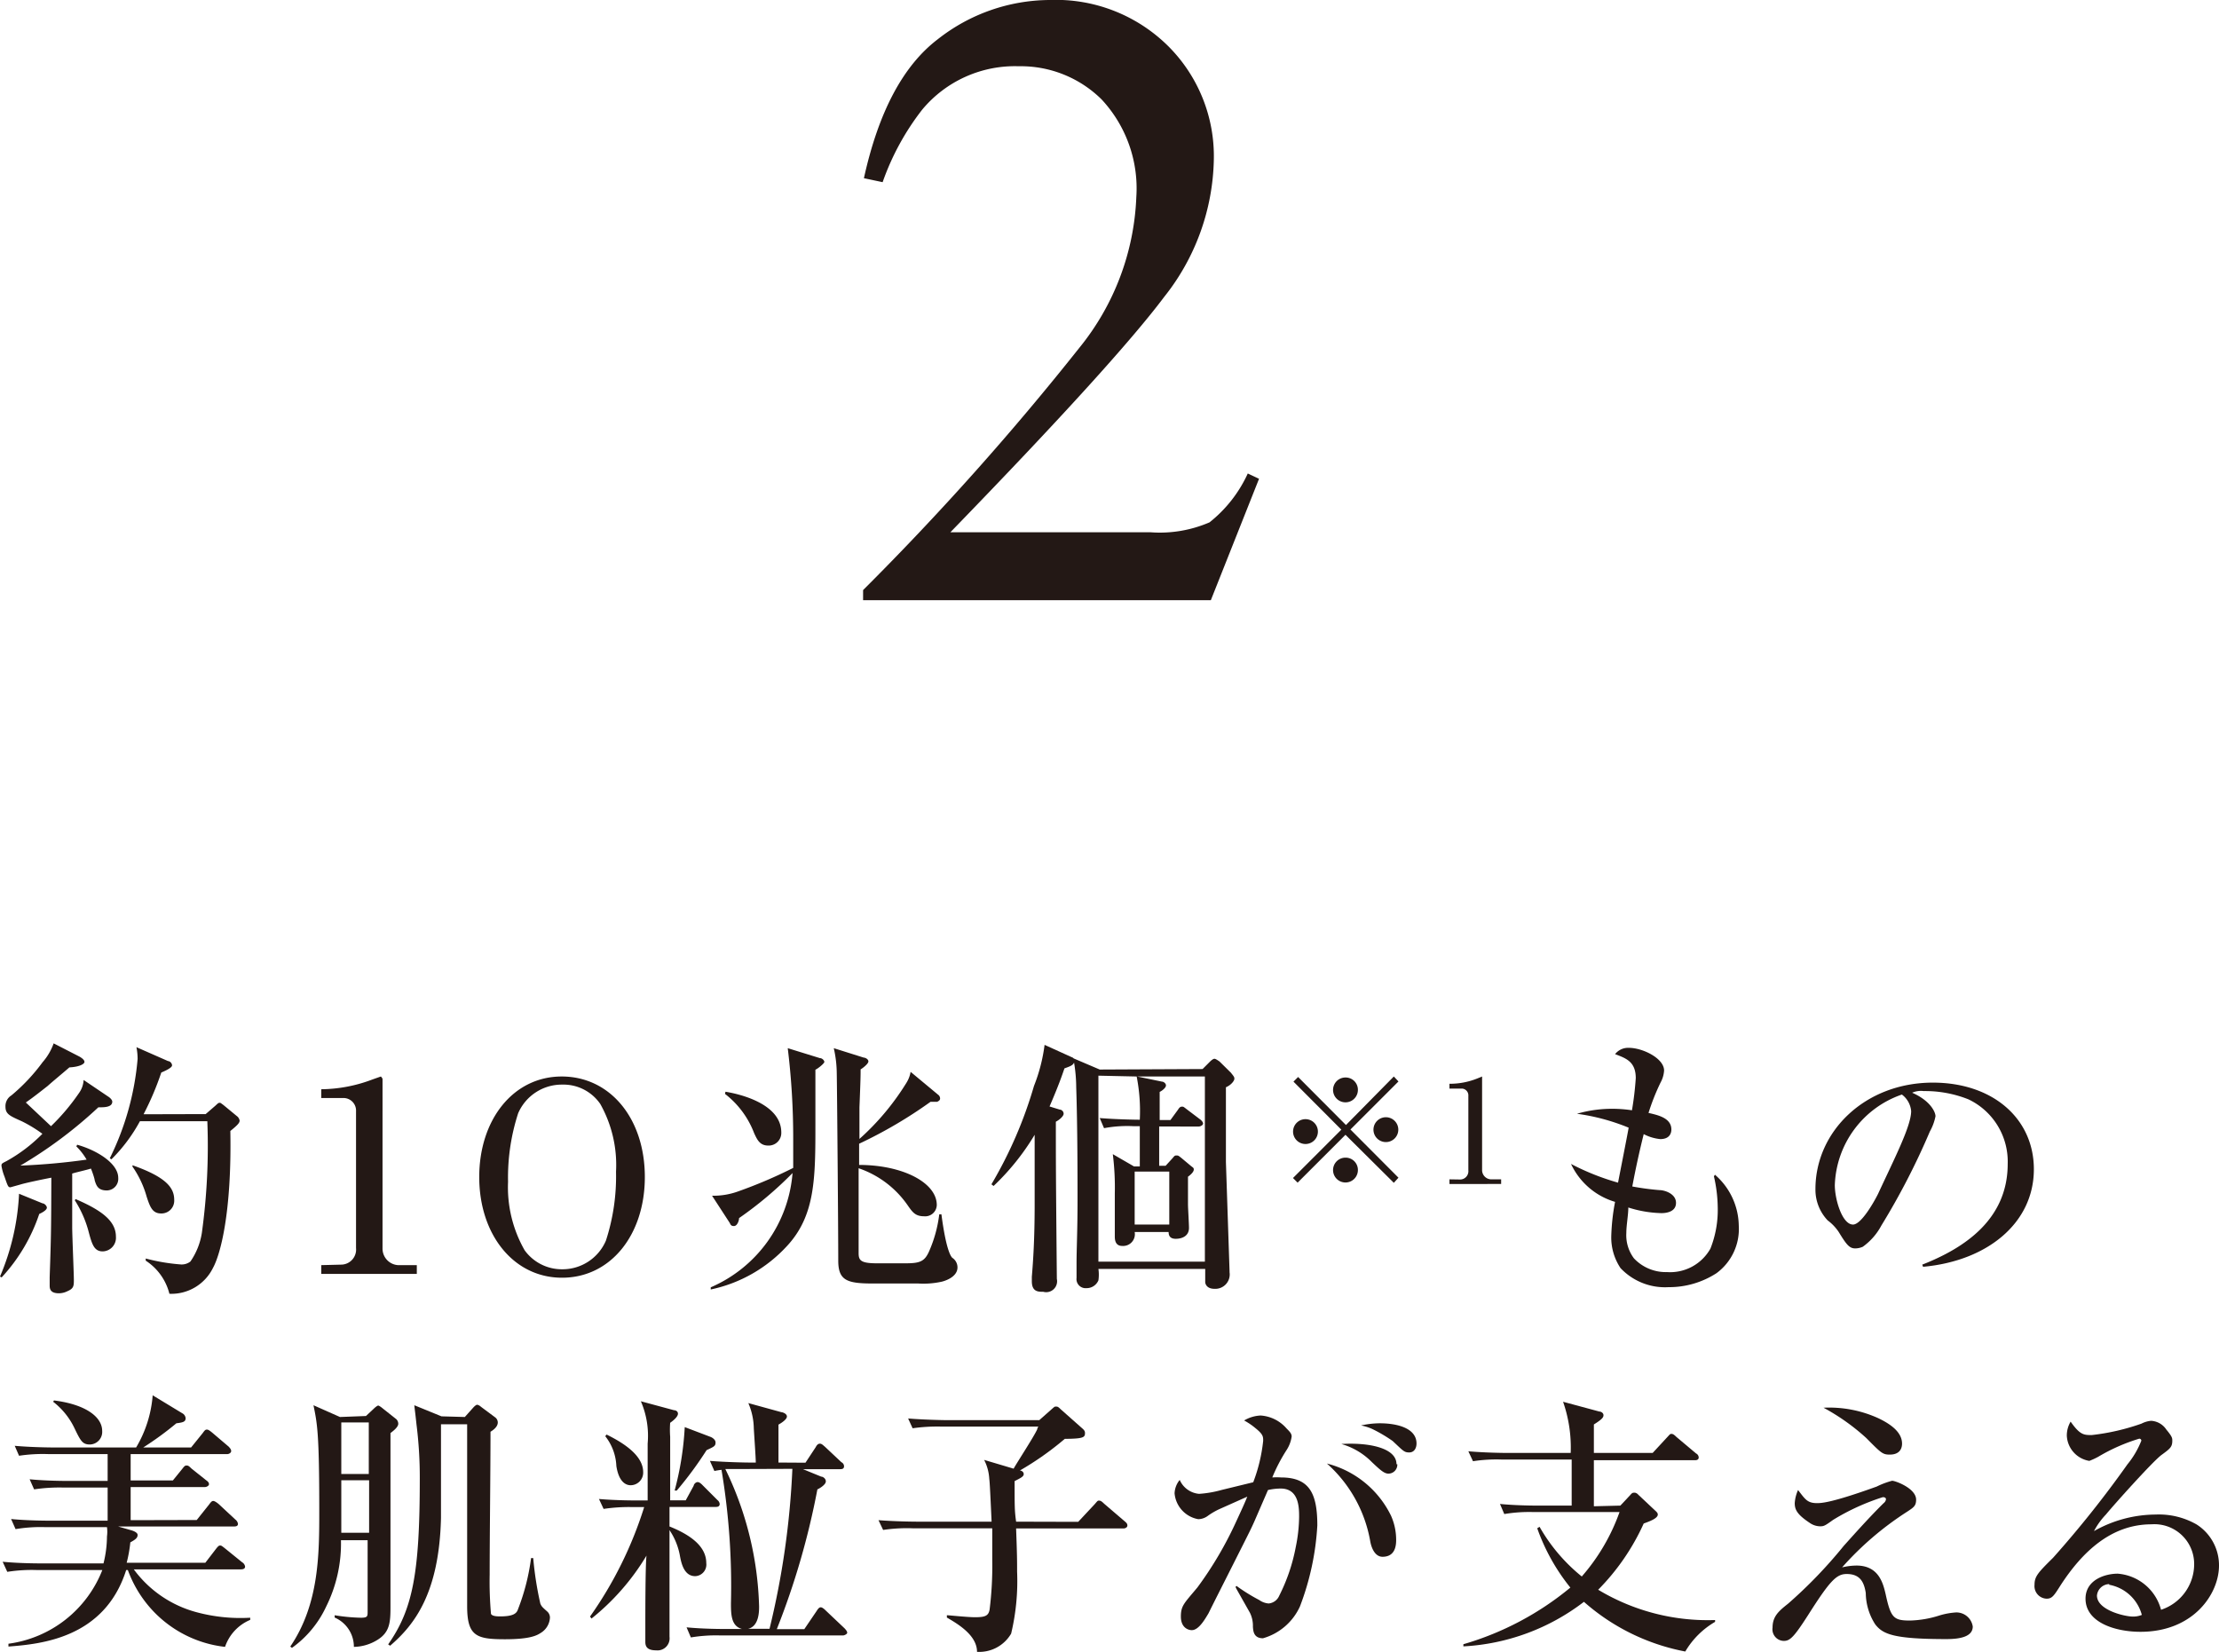 <svg xmlns="http://www.w3.org/2000/svg" viewBox="0 0 134 99.74"><defs><style>.cls-1{fill:#231815;}</style></defs><title>02</title><g id="レイヤー_2" data-name="レイヤー 2"><g id="レイヤー_1-2" data-name="レイヤー 1"><path class="cls-1" d="M0,77.08a14.42,14.42,0,0,0,1.15-5l1.42.58c.11,0,.26.15.26.26s-.17.25-.46.38A10.55,10.55,0,0,1,.1,77.13ZM4.82,63.81c.11.07.28.18.28.31s-.31.3-.91.33c-.46.4-1,.84-1.31,1.12-1,.79-1.17.89-1.32,1L3.08,68a12.89,12.89,0,0,0,1.69-2,1.49,1.49,0,0,0,.28-.79l1.48,1c.13.08.25.21.25.31,0,.36-.55.34-.84.34a26.64,26.64,0,0,1-4.71,3.52,39.42,39.42,0,0,0,4-.36,3.82,3.82,0,0,0-.62-.8l.05-.1c1.18.33,2.48,1.12,2.48,2a.7.7,0,0,1-.69.76c-.54,0-.63-.3-.73-.6,0-.11-.18-.62-.23-.72-.24.08-.83.21-1.13.3,0,.51,0,2.78,0,3.24s.1,2.81.1,3.17,0,.53-.38.69a1.17,1.17,0,0,1-.52.13c-.56,0-.56-.31-.56-.49s0-.43,0-.49c.09-2.6.09-3,.1-6-.43.08-1.54.31-1.86.41l-.61.17c-.14,0-.16-.07-.36-.65a3,3,0,0,1-.18-.64c0-.13,0-.14.3-.29a9.46,9.46,0,0,0,2.17-1.65,8.25,8.25,0,0,0-1.23-.75c-.73-.33-1-.43-1-.89a.76.76,0,0,1,.36-.68,11.28,11.28,0,0,0,1.88-2A3.51,3.51,0,0,0,3.24,63ZM4.56,72.4C6.09,73.06,7,73.7,7,74.67a.82.82,0,0,1-.8.89c-.54,0-.66-.48-.87-1.27a6.62,6.62,0,0,0-.81-1.81Zm7.86-5.13.59-.51c.16-.15.18-.17.25-.17s.05,0,.23.13l.8.66a.43.43,0,0,1,.18.28c0,.13-.09.25-.56.63.09,4.93-.6,7.46-1.05,8.27a2.8,2.8,0,0,1-2.63,1.56,3.35,3.35,0,0,0-1.43-2l0-.13a11.52,11.52,0,0,0,2.14.36.86.86,0,0,0,.56-.18,4.17,4.17,0,0,0,.69-1.73,38.43,38.43,0,0,0,.33-6.74H8.45A9.88,9.88,0,0,1,6.73,70l-.1-.06a16.69,16.69,0,0,0,1.68-6,3.78,3.78,0,0,0-.07-.71l1.91.84c.11,0,.24.13.24.26s-.34.3-.65.43a17.48,17.48,0,0,1-1.07,2.52ZM8,70.36c2.12.74,2.52,1.41,2.52,2.09a.77.77,0,0,1-.79.82c-.53,0-.67-.4-.87-1A6,6,0,0,0,8,70.44Z"/><path class="cls-1" d="M20.6,76.36a.91.91,0,0,0,.9-1V67.1a.76.76,0,0,0-.71-.8H19.4v-.53a8.91,8.91,0,0,0,3.09-.59S23,65,23,65s.1.1.1.16V75.39a1,1,0,0,0,1.07,1h1v.53H19.4v-.53Z"/><path class="cls-1" d="M38.94,71.07c0,3.5-2.07,6.08-5,6.08s-5-2.61-5-6.08S31,65,33.92,65,38.94,67.53,38.94,71.07Zm-7.65-3.85a12.56,12.56,0,0,0-.61,4.14,7.67,7.67,0,0,0,1,4.13,2.77,2.77,0,0,0,2.28,1.15,2.85,2.85,0,0,0,2.63-1.73,12.53,12.53,0,0,0,.61-4.16,7.52,7.52,0,0,0-.95-4.09,2.7,2.7,0,0,0-2.29-1.17A2.87,2.87,0,0,0,31.29,67.22Z"/><path class="cls-1" d="M43,72.2a4.42,4.42,0,0,0,1.57-.26,28.73,28.73,0,0,0,3.33-1.42c0-.23,0-.77,0-1.69a44.7,44.7,0,0,0-.33-5.54l1.94.6c.14,0,.27.14.27.23s-.38.4-.54.47v3.25c0,3.29,0,5.54-1.71,7.39a8.67,8.67,0,0,1-4.61,2.63l0-.13a8.22,8.22,0,0,0,4.94-6.9,22.43,22.43,0,0,1-3.23,2.72c0,.16-.11.48-.31.48s-.21-.12-.26-.2Zm.81-6.28c.69.11,3.37.67,3.37,2.46a.76.76,0,0,1-.79.79c-.51,0-.67-.36-.85-.75a5.44,5.44,0,0,0-1.76-2.37Zm12.84.18a.28.28,0,0,1,.12.23c0,.11-.1.16-.18.2l-.4,0a27.31,27.31,0,0,1-4.31,2.53l0,1.28c2.63,0,4.69,1.07,4.69,2.42a.7.7,0,0,1-.77.68c-.53,0-.7-.25-1-.68a5.92,5.92,0,0,0-2.95-2.22v.18l0,4.94c0,.44.12.62,1.11.62h1.72c.87,0,1.15-.11,1.42-.71a7.92,7.92,0,0,0,.62-2.25h.13c.27,2.07.55,2.53.66,2.63a.69.69,0,0,1,.31.58c0,.62-.87.85-1,.87a5.1,5.1,0,0,1-1.36.1H52.74c-1.58,0-2.12-.17-2.12-1.38,0-1.94-.07-10.23-.09-11.29a7,7,0,0,0-.18-1.54l1.81.57c.09,0,.28.09.28.23s-.33.4-.47.48c0,.36,0,.56-.07,2.29l0,1.91a15.29,15.29,0,0,0,2.85-3.41,1.82,1.82,0,0,0,.24-.64Z"/><path class="cls-1" d="M72.62,64.55l.44-.44c.08-.08.2-.18.28-.18s.25.13.3.16l.69.68c.19.24.21.26.21.37s-.18.37-.51.51v.22l0,4.29.22,6.6v.06a.87.87,0,0,1-.91,1c-.51,0-.56-.35-.56-.4s0-.69,0-.8H66.33a2.37,2.37,0,0,1,0,.69.77.77,0,0,1-.72.47.55.55,0,0,1-.6-.62c0-.13,0-.73,0-.84,0-.94.06-2,.06-3.85,0-1.17,0-4.46-.08-6.81a9.23,9.23,0,0,0-.13-1.5c-.07.17-.25.23-.58.35-.16.46-.34,1-.9,2.3L64,67c.1,0,.23.1.23.25s-.27.38-.47.48c0,2.55,0,3,.06,9.49A.66.66,0,0,1,63,78c-.31,0-.69,0-.69-.64v-.27c.08-.94.17-2.3.17-4.32,0-.35,0-.55,0-2.34V68.52A14.54,14.54,0,0,1,60,71.61l-.13-.1a25.81,25.81,0,0,0,2.57-5.94,10.2,10.2,0,0,0,.64-2.48l1.63.74a.29.29,0,0,1,.13.08l0,0,1.57.67Zm-6.29.4V76.18h6.43V65H68.67l1.5.31c.09,0,.24.1.24.23s-.21.31-.38.39v1.7h.65l.46-.63c.06-.1.13-.18.23-.18s.09,0,.31.17l.82.62s.15.12.15.23-.18.18-.25.18H70c0,.71,0,1.53,0,2.37h.39l.42-.46c.13-.16.14-.16.24-.16s.1,0,.28.14l.61.51c.12.09.15.1.15.2s-.1.25-.35.43c0,.3,0,.59,0,1.68,0,.19.06,1.18.06,1.41,0,.51-.44.66-.8.66s-.43-.21-.43-.41H68.52a.71.71,0,0,1-.76.84c-.44,0-.44-.43-.44-.59v0c0-.85,0-1.71,0-2.55a16.15,16.15,0,0,0-.12-2.4l1.28.74h.35V68h-.38a7.59,7.59,0,0,0-1.78.12l-.26-.61c1,.08,2.16.1,2.42.1A10.79,10.79,0,0,0,68.64,65Zm2.19,5.79v3.2h2.09v-3.2Z"/><path class="cls-1" d="M84.17,71.42l-2.92-2.9-2.89,2.89-.28-.28L81,68.21l-2.89-2.9.28-.28,2.89,2.9L84.17,65l.28.3-2.9,2.9,2.9,2.91Zm-4.59-3.18a.75.75,0,1,1-1.49,0,.75.75,0,0,1,1.49,0ZM82,70.64a.75.75,0,1,1-.75-.74A.74.74,0,0,1,82,70.64Zm0-4.84a.75.75,0,1,1-.75-.74A.74.74,0,0,1,82,65.8Zm2.44,2.41a.75.75,0,0,1-.75.75.75.75,0,1,1,.75-.75Z"/><path class="cls-1" d="M88.18,71.22a.5.5,0,0,0,.49-.55v-4.5a.41.41,0,0,0-.38-.44h-.76v-.29a4.49,4.49,0,0,0,1.68-.32L89.5,65s0,.06,0,.09v5.59a.56.56,0,0,0,.59.53h.56v.28H87.53v-.28Z"/><path class="cls-1" d="M103.56,70.93A4.14,4.14,0,0,1,105,74a3.31,3.31,0,0,1-1.35,2.88,5.27,5.27,0,0,1-2.89.84,3.69,3.69,0,0,1-2.9-1.15,3.33,3.33,0,0,1-.56-1.91,12.69,12.69,0,0,1,.23-2.09,4.27,4.27,0,0,1-2.66-2.29h0a14.79,14.79,0,0,0,2.84,1.13c.1-.53.59-3,.64-3.32a12.7,12.7,0,0,0-3.12-.84v0a7.58,7.58,0,0,1,2.18-.3,7.93,7.93,0,0,1,1.14.09,18.86,18.86,0,0,0,.23-1.94c0-1-.59-1.2-1.25-1.45a1,1,0,0,1,.84-.38c.82,0,2.12.63,2.12,1.37a1.73,1.73,0,0,1-.21.72,13.27,13.27,0,0,0-.73,1.84c.58.13,1.38.31,1.38,1,0,.19-.08.58-.67.58a2.74,2.74,0,0,1-1-.3c-.31,1.25-.5,2.16-.69,3.16a15.65,15.65,0,0,0,1.64.22c.3,0,1,.21,1,.77s-.62.62-.88.62a7.07,7.07,0,0,1-2-.34c0,.46-.12,1.07-.12,1.54a2.32,2.32,0,0,0,.46,1.53,2.64,2.64,0,0,0,2,.83,2.79,2.79,0,0,0,2.62-1.42,6.35,6.35,0,0,0,.44-2.48,8.77,8.77,0,0,0-.23-1.88Z"/><path class="cls-1" d="M116.08,76.36c2.55-1,5.16-2.73,5.16-6.08a4.16,4.16,0,0,0-2.37-3.9,7.07,7.07,0,0,0-2.7-.5,1.32,1.32,0,0,0-.7.1c1.1.48,1.41,1.17,1.41,1.42a3.09,3.09,0,0,1-.34.92A43.11,43.11,0,0,1,113.61,74a3.72,3.72,0,0,1-1.12,1.28,1.13,1.13,0,0,1-.46.1c-.36,0-.54-.25-1-1a2.83,2.83,0,0,0-.66-.69,2.69,2.69,0,0,1-.74-1.89c0-3.49,3-6.43,7.09-6.43,3.62,0,6.1,2.17,6.1,5.23,0,3.25-2.81,5.54-6.69,5.89Zm-5.28-4.8c0,.85.44,2.38,1.1,2.38.49,0,1.25-1.33,1.51-1.85,1-2.16,2-4.1,2-5a1.4,1.4,0,0,0-.56-1A6,6,0,0,0,110.8,71.56Z"/><path class="cls-1" d="M11.88,91.78l.75-.94c.13-.18.18-.21.25-.21s.2.08.33.19l1,.93a.4.4,0,0,1,.16.26c0,.15-.14.16-.24.16h-7l.8.23s.38.1.38.28-.13.28-.44.45a8.19,8.19,0,0,1-.22,1.23H12.4l.63-.82c.14-.18.19-.22.26-.22s.08,0,.33.2l1,.81a.37.37,0,0,1,.18.26c0,.15-.15.17-.26.17H8.08a6.91,6.91,0,0,0,3.8,2.59,10.22,10.22,0,0,0,3.23.33v.13a2.7,2.7,0,0,0-1.52,1.63A7.06,7.06,0,0,1,9,97a7.17,7.17,0,0,1-1.28-2.2H7.62c-1.3,4.11-5.14,4.47-7.11,4.62l0-.17a7.1,7.1,0,0,0,5.67-4.45H2.22a9.47,9.47,0,0,0-1.78.11l-.28-.61c1,.1,2.19.1,2.36.1H6.25a6.87,6.87,0,0,0,.21-1.63,2.09,2.09,0,0,0,0-.56H2.73a9.1,9.1,0,0,0-1.79.12l-.27-.61c1,.1,2.19.1,2.36.1H6.5v-2H3.83a10.22,10.22,0,0,0-1.77.11l-.27-.61c1,.1,2.17.1,2.34.1H6.5V87.8H2.93a9.61,9.61,0,0,0-1.78.1l-.26-.6c1,.09,2.17.1,2.33.1h5a7.22,7.22,0,0,0,1-3.15L11,85.33a.38.38,0,0,1,.21.3c0,.23-.18.26-.56.31a19.1,19.1,0,0,1-2,1.46h2.89l.71-.88c.12-.17.16-.2.25-.2s.21.1.31.18l1,.85c.09.1.15.17.15.27s-.13.18-.24.18H7.89v1.59h2.55L11,88.7c.09-.11.15-.21.25-.21s.13,0,.31.18l.89.71c.12.08.17.15.17.24s-.14.17-.25.17H7.89v2ZM3.26,84.56c1.92.24,2.91,1,2.91,1.84a.76.76,0,0,1-.74.82c-.45,0-.56-.21-.94-1a4.42,4.42,0,0,0-1.28-1.58Z"/><path class="cls-1" d="M22.1,85.5l.46-.43c.07-.07.22-.2.28-.2s.25.15.27.17l.82.65a.39.39,0,0,1,.12.28c0,.22-.37.48-.47.56v.12c0,1.64,0,8.93,0,10.42,0,.88-.05,1.48-.76,1.93a2.78,2.78,0,0,1-1.45.44,1.92,1.92,0,0,0-1.16-1.77l0-.14a11,11,0,0,0,1.58.15c.41,0,.41-.08.41-.39V93H20.59a8.54,8.54,0,0,1-.89,4,6.35,6.35,0,0,1-2.07,2.5l-.1-.08c1.75-2.57,1.75-5.61,1.75-8.21,0-4.67-.12-5.24-.35-6.36l1.6.71Zm-1.49,3.88v2.5c0,.14,0,.56,0,.67h1.68V89.38Zm0-3.49V89h1.66V85.89Zm7.46-.33.51-.57s.15-.17.24-.17a.48.48,0,0,1,.22.12l.86.64a.39.39,0,0,1,.16.31c0,.15-.09.35-.44.56,0,2.4-.05,6.23-.05,8.63a22.2,22.2,0,0,0,.08,2.37c.07.12.27.15.55.15.8,0,1-.18,1.08-.43a13.08,13.08,0,0,0,.79-3.09h.13a20.38,20.38,0,0,0,.43,2.75c.08.18.12.21.41.47a.49.49,0,0,1,.17.37,1.15,1.15,0,0,1-.56.93c-.22.14-.61.38-2.16.38-1.72,0-2.28-.19-2.28-2v0c0-4.89,0-5.43,0-10.76V86H26.63c0,1.89,0,4.14,0,5.67-.11,4.51-1.59,6.43-3.07,7.7l-.12-.08c1.48-2.11,1.91-4.28,1.91-10A25.52,25.52,0,0,0,25.15,86c-.08-.76-.1-.84-.13-1.15l1.64.67Z"/><path class="cls-1" d="M38.23,91a10.28,10.28,0,0,0-1.78.11l-.28-.6c1,.09,2.19.09,2.35.09h.59V87.17a5.26,5.26,0,0,0-.41-2.56l2,.54c.11,0,.24.07.24.21s-.16.33-.47.55a5.77,5.77,0,0,0,0,.84c0,.6,0,3.3,0,3.84h.94l.48-.88c0-.07.11-.22.24-.22s.28.17.31.2l.89.89a.34.34,0,0,1,.13.23c0,.16-.13.18-.24.18H40.43v1.18c1.27.51,2.22,1.2,2.22,2.21a.7.7,0,0,1-.67.79c-.66,0-.83-.76-.91-1.17a4.07,4.07,0,0,0-.64-1.61c0,1,0,5.54,0,6.44v0a.73.73,0,0,1-.8.82c-.55,0-.66-.23-.66-.51s0-.85,0-1c0-.66,0-3.62.07-4.21a14.23,14.23,0,0,1-3.32,3.8l-.09-.12A23.71,23.71,0,0,0,38.9,91Zm-1.6-4.38c1.12.55,2.21,1.3,2.21,2.27a.76.76,0,0,1-.76.79c-.28,0-.71-.19-.86-1.16a3.1,3.1,0,0,0-.67-1.8Zm6.3.15s.28.12.28.33-.08.25-.54.46A22.3,22.3,0,0,1,40.87,90l-.13,0a18.46,18.46,0,0,0,.61-3.83Zm5.71,1.55.62-.94c.05-.1.13-.21.25-.21s.21.11.3.18l1,.94a.28.28,0,0,1,.16.24c0,.17-.13.18-.24.18H48.49l1.1.45c.1,0,.28.11.28.29s-.33.4-.51.48a46.15,46.15,0,0,1-2.45,8.44h1.66l.74-1.09c.07-.11.15-.23.25-.23s.23.12.31.2L51,98.32c.11.12.16.19.16.27s-.18.16-.25.16h-7.4a9.1,9.1,0,0,0-1.79.12l-.26-.61c1,.1,2.18.1,2.35.1h1c-.65-.17-.67-.86-.67-1.55a42.39,42.39,0,0,0-.57-8.06,4.3,4.3,0,0,0-.43.07l-.27-.61c1,.08,2.19.1,2.36.1h.41c0-.3-.1-1.71-.12-2.07a4,4,0,0,0-.33-1.52l2,.55c.07,0,.33.09.33.26s-.31.38-.51.49c0,.69,0,1.93,0,2.29ZM45,88.7c-.16,0-.76,0-1.2,0A20.13,20.13,0,0,1,45.84,97c0,.29,0,1.2-.67,1.35h1.3a49.77,49.77,0,0,0,1.38-9.66Z"/><path class="cls-1" d="M65.11,91.89l1-1.07c.18-.21.18-.21.25-.21s.13,0,.31.18l1.25,1.07c.08.07.16.13.16.25s-.13.18-.24.18H61.36c.06,1.63.06,1.92.06,2.6a13.66,13.66,0,0,1-.36,3.75A2.23,2.23,0,0,1,59,99.74c0-1-1.15-1.68-1.82-2.07l0-.14c.11,0,1.26.12,1.69.12.62,0,.82-.08.89-.46a21.38,21.38,0,0,0,.16-3c0-.68,0-1.27,0-1.91H55.11a9.61,9.61,0,0,0-1.78.1l-.28-.59c1,.08,2.19.09,2.35.09h4.48c-.1-2.2-.12-2.45-.14-2.58a2.85,2.85,0,0,0-.31-1.15l1.78.53c.21-.38,1.27-2,1.43-2.39,0,0,0-.08.07-.15H56.88a10.57,10.57,0,0,0-1.77.1l-.27-.59c1,.08,2.17.1,2.34.1h5.58l.78-.69c.15-.13.15-.13.23-.13s.12,0,.28.16l1.32,1.17c.15.13.15.21.15.28,0,.26-.13.33-1.22.34a18.24,18.24,0,0,1-2.71,1.91c.08,0,.23.07.23.22s-.2.24-.55.42c0,1.6,0,1.78.09,2.45Z"/><path class="cls-1" d="M74.7,96a1.5,1.5,0,0,1-.09-.18l.06-.06a11,11,0,0,0,1.37.85,1.14,1.14,0,0,0,.57.21.77.77,0,0,0,.64-.47,11,11,0,0,0,1-2.95,9.37,9.37,0,0,0,.2-1.8c0-.55,0-1.72-1.11-1.72a3.46,3.46,0,0,0-.77.09l-.82,1.89c-.18.41-.38.8-.58,1.2-1.51,3-1.69,3.34-2.2,4.37-.17.27-.56,1-1,1-.23,0-.66-.16-.66-.82s.2-.8,1-1.76a22.12,22.12,0,0,0,2.35-4c.33-.71.53-1.15.66-1.48l-1.68.75a4.2,4.2,0,0,0-.69.4,1,1,0,0,1-.59.21,1.74,1.74,0,0,1-1.43-1.56,1.35,1.35,0,0,1,.31-.81,1.41,1.41,0,0,0,1.17.84,6.71,6.71,0,0,0,1.38-.24l1.89-.46A9.89,9.89,0,0,0,76.28,87c0-.26,0-.39-.47-.77a4,4,0,0,0-.68-.46,2.12,2.12,0,0,1,1-.3,2.27,2.27,0,0,1,1.56.78c.21.21.31.32.31.49a2,2,0,0,1-.31.82,10.26,10.26,0,0,0-.86,1.65,4.09,4.09,0,0,1,.53,0c1.74,0,2.19,1,2.19,2.9A16.2,16.2,0,0,1,78.5,97a3.51,3.51,0,0,1-2.23,1.92c-.58,0-.59-.46-.61-.69a1.77,1.77,0,0,0-.18-.85ZM84,91.52A3.57,3.57,0,0,1,84.31,93c0,.77-.38,1-.82,1s-.66-.49-.74-.91a8.16,8.16,0,0,0-2.62-4.72A5.93,5.93,0,0,1,84,91.52Zm.38-3.11a.54.54,0,0,1-.53.57c-.26,0-.49-.21-1-.69A4.2,4.2,0,0,0,81,87.19C82.58,87.09,84.33,87.4,84.33,88.41Zm-1.06-2.47c1.07,0,2.22.3,2.22,1.22,0,.28-.14.54-.44.54s-.35-.08-1-.69a8.92,8.92,0,0,0-1.22-.72,3,3,0,0,0-.69-.22A5.45,5.45,0,0,1,83.27,85.94Z"/><path class="cls-1" d="M97.85,90.91l.59-.63c.13-.15.15-.15.29-.15a.35.35,0,0,1,.2.12l1,.94c.15.13.18.19.18.26,0,.23-.49.41-.85.54a13.65,13.65,0,0,1-2.75,4,12.84,12.84,0,0,0,7.06,1.83v.11a5,5,0,0,0-1.8,1.79,12.87,12.87,0,0,1-6.12-3,13.09,13.09,0,0,1-7.28,2.69v-.13a18,18,0,0,0,6.46-3.42,12.1,12.1,0,0,1-2-3.58l.14-.09a10.55,10.55,0,0,0,2.55,3A12,12,0,0,0,97.8,91.3H92.61a9,9,0,0,0-1.77.12l-.26-.61c1,.1,2.17.1,2.33.1h2c0-2.42,0-2.68,0-2.78H90.72a9.27,9.27,0,0,0-1.77.1l-.28-.6c1,.09,2.18.1,2.35.1h3.83a8.37,8.37,0,0,0-.46-3.09l2.19.59c.11,0,.25.09.25.22s-.07.24-.58.56v1.72H99.8l.87-.94c.15-.16.18-.21.25-.21s.13,0,.31.18l1.19,1a.28.28,0,0,1,.16.24c0,.15-.13.17-.24.17H96.25c0,.64,0,.85,0,2.78Z"/><path class="cls-1" d="M109.72,90.76c.25,0,.84,0,3.61-1a5,5,0,0,1,.93-.35c.2,0,1.45.46,1.45,1.14,0,.38-.15.47-.56.74a18.77,18.77,0,0,0-3.91,3.35,3.86,3.86,0,0,1,.87-.11c1.36,0,1.61,1.1,1.76,1.73.31,1.44.49,1.59,1.48,1.59a6.34,6.34,0,0,0,1.78-.31,4.41,4.41,0,0,1,1-.18,1,1,0,0,1,1,.85c0,.61-.75.76-1.59.76-3.21,0-3.84-.3-4.3-.89a3.55,3.55,0,0,1-.57-1.89c-.1-.64-.33-1.15-1.15-1.15-.61,0-1,.38-2.32,2.46-.86,1.34-1.1,1.58-1.48,1.58a.7.7,0,0,1-.68-.8c0-.68.37-1,.94-1.45a28.22,28.22,0,0,0,3.36-3.49c.31-.34,1.48-1.67,2.41-2.58a.35.35,0,0,0,.14-.23c0-.1-.1-.13-.19-.13a13.6,13.6,0,0,0-3,1.37c-.5.36-.56.39-.79.39a1.12,1.12,0,0,1-.63-.21c-.75-.5-.9-.79-.9-1.19a2.25,2.25,0,0,1,.2-.79C109,90.51,109.13,90.76,109.72,90.76Zm3.7-5.13c.76.36,1.44.85,1.44,1.54,0,.2-.07.66-.74.66-.43,0-.51-.08-1.42-1A12.93,12.93,0,0,0,110.12,85,7.14,7.14,0,0,1,113.42,85.63Z"/><path class="cls-1" d="M126.32,86.65a13.51,13.51,0,0,0,3-.69,1.56,1.56,0,0,1,.58-.17,1.18,1.18,0,0,1,.92.53c.36.43.36.52.36.67,0,.38-.13.48-.65.86s-2.87,3-3.36,3.6a4.41,4.41,0,0,0-.72,1,7.61,7.61,0,0,1,3.73-1,4.58,4.58,0,0,1,2.47.6A2.92,2.92,0,0,1,134,94.53c0,1.72-1.55,4-4.74,4-1.54,0-3.32-.57-3.32-2,0-1.15,1.2-1.51,1.94-1.51a2.94,2.94,0,0,1,2.62,2.18,2.9,2.9,0,0,0,2-2.76,2.4,2.4,0,0,0-2.58-2.4c-2.45,0-4.19,1.69-5.48,3.67-.41.65-.52.82-.85.82a.76.76,0,0,1-.73-.84c0-.51.22-.74,1.12-1.63a64.09,64.09,0,0,0,4.49-5.64,5.31,5.31,0,0,0,.84-1.43.12.12,0,0,0-.13-.12,11.18,11.18,0,0,0-2.47,1.09,4.45,4.45,0,0,1-.54.25,1.62,1.62,0,0,1-1.36-1.52,1.64,1.64,0,0,1,.23-.85C125.61,86.65,125.84,86.65,126.32,86.65Zm1.05,9a.76.76,0,0,0-.74.69c0,.89,1.7,1.27,2.16,1.27a1.38,1.38,0,0,0,.55-.1A2.51,2.51,0,0,0,127.37,95.69Z"/><path class="cls-1" d="M52.12,35.63A169.45,169.45,0,0,0,65.18,21a15.38,15.38,0,0,0,3.44-9.11A7.88,7.88,0,0,0,66.52,6a6.94,6.94,0,0,0-5-2,7.28,7.28,0,0,0-5.83,2.62A15.39,15.39,0,0,0,53.3,11l-1.13-.24q1.32-6,4.46-8.39A11,11,0,0,1,63.37,0a9.63,9.63,0,0,1,7.19,2.8A9.38,9.38,0,0,1,73.3,9.64a13.7,13.7,0,0,1-3,8.29q-3,4-12.91,14.21H69.49a7.56,7.56,0,0,0,3.55-.6,8,8,0,0,0,2.31-2.95l.68.32-2.91,7.33h-21Z"/></g></g></svg>